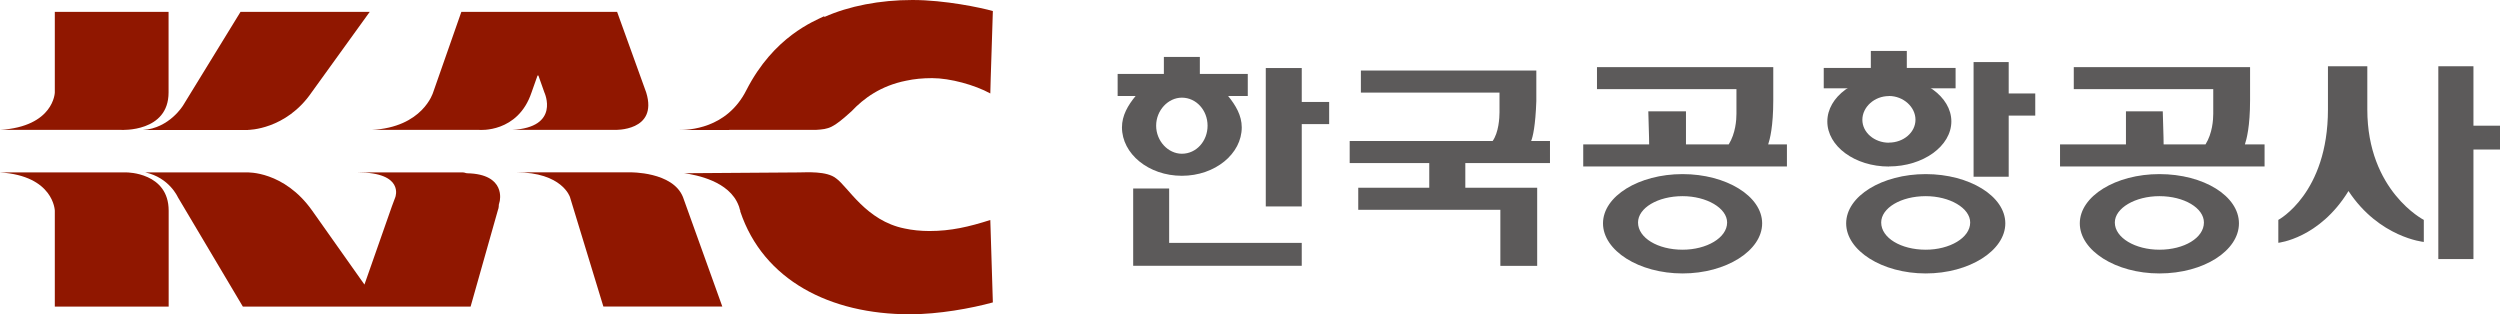 <svg width="350" height="44" viewBox="0 0 350 44" fill="none" xmlns="http://www.w3.org/2000/svg">
<g clip-path="url(#clip0_35_219)">
<g clip-path="url(#clip1_35_219)">
<path fill-rule="evenodd" clip-rule="evenodd" d="M17.733 24.139H0C7.541 24.61 7.673 29.49 7.673 29.49V42.927H23.613V29.49C23.613 24.139 17.746 24.139 17.746 24.139H17.733Z" fill="#901700"/>
<path fill-rule="evenodd" clip-rule="evenodd" d="M130.127 32.343C128.927 32.343 127.727 32.225 126.646 31.989C121.254 30.916 118.736 26.167 117.062 24.977C115.743 23.904 112.869 24.139 111.788 24.139L95.136 24.257H95.018H95.861C97.417 24.492 102.097 25.33 103.403 28.771C103.521 29.006 103.521 29.242 103.64 29.49V29.608C106.87 39.238 116.218 44 127.372 44C131.445 44 135.994 43.163 139 42.338L138.644 30.799C135.651 31.754 133.133 32.343 130.14 32.343H130.127Z" fill="#901700"/>
<path fill-rule="evenodd" clip-rule="evenodd" d="M23.6 12.966V1.662H7.673V12.953C7.673 12.953 7.555 17.715 0 18.186H17.008C17.008 18.186 23.6 18.539 23.6 12.953V12.966Z" fill="#901700"/>
<path fill-rule="evenodd" clip-rule="evenodd" d="M34.74 18.186C34.74 18.186 40.014 18.186 43.613 12.953L51.761 1.662H33.672L25.643 14.745C25.643 14.745 23.732 17.951 20.014 18.199H34.754L34.74 18.186Z" fill="#901700"/>
<path fill-rule="evenodd" clip-rule="evenodd" d="M71.656 18.186H86.04C86.04 18.186 92.157 18.422 90.47 12.953L86.396 1.662H64.589L60.634 12.953C60.634 12.953 59.197 17.833 52.012 18.186H67.108C67.108 18.186 72.5 18.657 74.412 12.953L75.255 10.572H75.374L76.218 12.953C76.218 12.953 78.499 17.833 71.669 18.186H71.656Z" fill="#901700"/>
<path fill-rule="evenodd" clip-rule="evenodd" d="M102.085 18.186H114.188C116.113 18.068 116.587 17.951 119.224 15.569C120.899 13.79 123.298 11.998 126.897 11.291C127.978 11.056 129.178 10.938 130.497 10.938C133.015 10.938 136.482 11.893 138.644 13.084C138.644 12.129 139 2.146 139 1.544C137.326 1.073 132.29 0 127.741 0C123.193 0 118.868 0.837 115.401 2.381V2.263C113.964 2.97 108.334 5.116 104.497 12.613C101.742 18.081 96.35 18.199 95.031 18.199H102.098L102.085 18.186Z" fill="#901700"/>
<path fill-rule="evenodd" clip-rule="evenodd" d="M65.42 24.257C65.183 24.257 65.064 24.139 64.814 24.139H50.074C56.666 24.139 55.348 27.593 55.348 27.593L54.86 28.902L51.023 39.839L43.706 29.49C39.751 23.904 34.596 24.139 34.596 24.139H20.344C23.692 24.859 24.892 27.593 24.892 27.593L34.002 42.927H65.882L69.718 29.373C69.718 29.373 69.837 29.137 69.837 28.653L69.956 28.182C69.956 28.182 70.918 24.375 65.407 24.257H65.42Z" fill="#901700"/>
<path fill-rule="evenodd" clip-rule="evenodd" d="M95.612 27.58L101.123 42.914H84.472L79.791 27.58C79.791 27.58 78.71 24.126 72.25 24.126H88.19C88.19 24.126 94.175 24.008 95.612 27.58Z" fill="#901700"/>
<path fill-rule="evenodd" clip-rule="evenodd" d="M216.998 22.831V19.743H214.361C214.598 19.154 214.967 17.597 215.086 14.156V9.878H190.524V12.966H209.931V15.7C209.931 16.538 209.812 18.552 208.969 19.743H188.955V22.831H200.096V26.285H190.155V29.373H210.05V37.223H215.205V26.285H205.145V22.831H217.011H216.998Z" fill="#5C5A5A"/>
<path fill-rule="evenodd" clip-rule="evenodd" d="M235.561 24.375V27.462C238.909 27.462 241.797 29.124 241.797 31.152C241.797 33.298 238.922 34.959 235.561 34.959V38.282C241.665 38.282 246.701 35.077 246.701 31.27C246.701 27.462 241.665 24.375 235.561 24.375ZM235.561 24.375C229.443 24.375 224.42 27.462 224.42 31.27C224.42 35.077 229.443 38.282 235.561 38.282V34.959C232.08 34.959 229.324 33.298 229.324 31.152C229.324 29.124 232.08 27.462 235.561 27.462V24.375Z" fill="#5C5A5A"/>
<path fill-rule="evenodd" clip-rule="evenodd" d="M269.604 24.375V27.462C272.952 27.462 275.826 29.124 275.826 31.152C275.826 33.298 272.952 34.959 269.604 34.959V38.282C275.708 38.282 280.744 35.077 280.744 31.27C280.744 27.462 275.708 24.375 269.604 24.375ZM269.604 24.375C263.486 24.375 258.463 27.462 258.463 31.27C258.463 35.077 263.499 38.282 269.604 38.282V34.959C266.123 34.959 263.367 33.298 263.367 31.152C263.367 29.124 266.123 27.462 269.604 27.462V24.375Z" fill="#5C5A5A"/>
<path fill-rule="evenodd" clip-rule="evenodd" d="M247.546 20.214C247.783 19.508 248.258 17.715 248.258 14.026V9.394H223.577V12.482H243.103V15.936C243.103 16.773 242.984 18.67 242.022 20.214H236.036V15.582H230.763C230.881 19.743 230.881 19.625 230.881 20.214H221.652V23.302H250.17V20.214H247.533H247.546Z" fill="#5C5A5A"/>
<path fill-rule="evenodd" clip-rule="evenodd" d="M302.312 24.375V27.462C305.78 27.462 308.549 29.124 308.549 31.152C308.549 33.298 305.793 34.959 302.312 34.959V38.282C308.549 38.282 313.453 35.077 313.453 31.27C313.453 27.462 308.535 24.375 302.312 24.375ZM302.312 24.375C296.208 24.375 291.172 27.462 291.172 31.27C291.172 35.077 296.208 38.282 302.312 38.282V34.959C298.951 34.959 296.076 33.298 296.076 31.152C296.076 29.124 298.951 27.462 302.312 27.462V24.375Z" fill="#5C5A5A"/>
<path fill-rule="evenodd" clip-rule="evenodd" d="M314.285 20.214C314.522 19.508 315.01 17.715 315.01 14.026V9.394H290.329V12.482H309.855V15.936C309.855 16.773 309.736 18.67 308.774 20.214H302.907C302.907 19.625 302.907 19.743 302.788 15.582H297.633V20.214H288.404V23.302H317.04V20.214H314.285Z" fill="#5C5A5A"/>
<path fill-rule="evenodd" clip-rule="evenodd" d="M264.449 10.702V13.437C266.479 13.437 268.167 14.981 268.167 16.76C268.167 18.539 266.492 19.965 264.449 19.965V23.302C269.248 23.302 273.19 20.45 273.19 16.995C273.19 13.541 269.234 10.689 264.449 10.689V10.702ZM264.449 10.702C259.663 10.702 255.826 13.555 255.826 17.009C255.826 20.463 259.663 23.315 264.449 23.315V19.979C262.418 19.979 260.731 18.552 260.731 16.773C260.731 14.994 262.405 13.45 264.449 13.45V10.715V10.702Z" fill="#5C5A5A"/>
<path fill-rule="evenodd" clip-rule="evenodd" d="M266.953 9.512V7.131H261.916V9.512H255.324V12.364H273.782V9.512H266.953Z" fill="#5C5A5A"/>
<path fill-rule="evenodd" clip-rule="evenodd" d="M346.283 17.597V9.276H341.365V36.268H346.283V20.934H350.001V17.597H346.283Z" fill="#5C5A5A"/>
<path fill-rule="evenodd" clip-rule="evenodd" d="M325.913 15.334V9.276H331.424V15.334C331.424 26.743 339.334 30.786 339.334 30.786V33.873C339.334 33.873 333.098 33.272 328.787 26.743C324.713 33.402 318.965 33.991 318.965 33.991V30.786C318.965 30.786 325.913 27.096 325.913 15.334Z" fill="#5C5A5A"/>
<path fill-rule="evenodd" clip-rule="evenodd" d="M174.689 10.349H167.979V7.968H165.46V13.672C167.491 13.672 169.06 15.452 169.06 17.597C169.06 19.743 167.504 21.523 165.46 21.523V24.61C170.128 24.61 173.845 21.523 173.845 17.833C173.845 16.171 173.002 14.745 171.934 13.437H174.689V10.349ZM165.46 7.968H162.942V10.349H156.469V13.437H158.987C157.906 14.745 157.075 16.171 157.075 17.833C157.075 21.523 160.793 24.61 165.46 24.61V21.523C163.535 21.523 161.861 19.743 161.861 17.597C161.861 15.452 163.535 13.672 165.46 13.672V7.968Z" fill="#5C5A5A"/>
<path fill-rule="evenodd" clip-rule="evenodd" d="M163.681 34.004V26.39H158.645V37.21H182.244V34.004H163.668H163.681Z" fill="#5C5A5A"/>
<path fill-rule="evenodd" clip-rule="evenodd" d="M186.082 17.362V14.274H182.245V9.525H177.209V28.902H182.245V17.375H186.082V17.362Z" fill="#5C5A5A"/>
<path fill-rule="evenodd" clip-rule="evenodd" d="M284.936 16.171V13.084H281.218V8.687H276.301C276.301 8.687 276.301 25.212 276.301 24.741H281.218V16.184H284.936V16.171Z" fill="#5C5A5A"/>
</g>
</g>
<defs>
<clipPath id="clip0_35_219">
<rect width="350" height="44" fill="white"/>
</clipPath>
<clipPath id="clip1_35_219">
<rect width="350" height="44" fill="white"/>
</clipPath>
</defs>
</svg>
